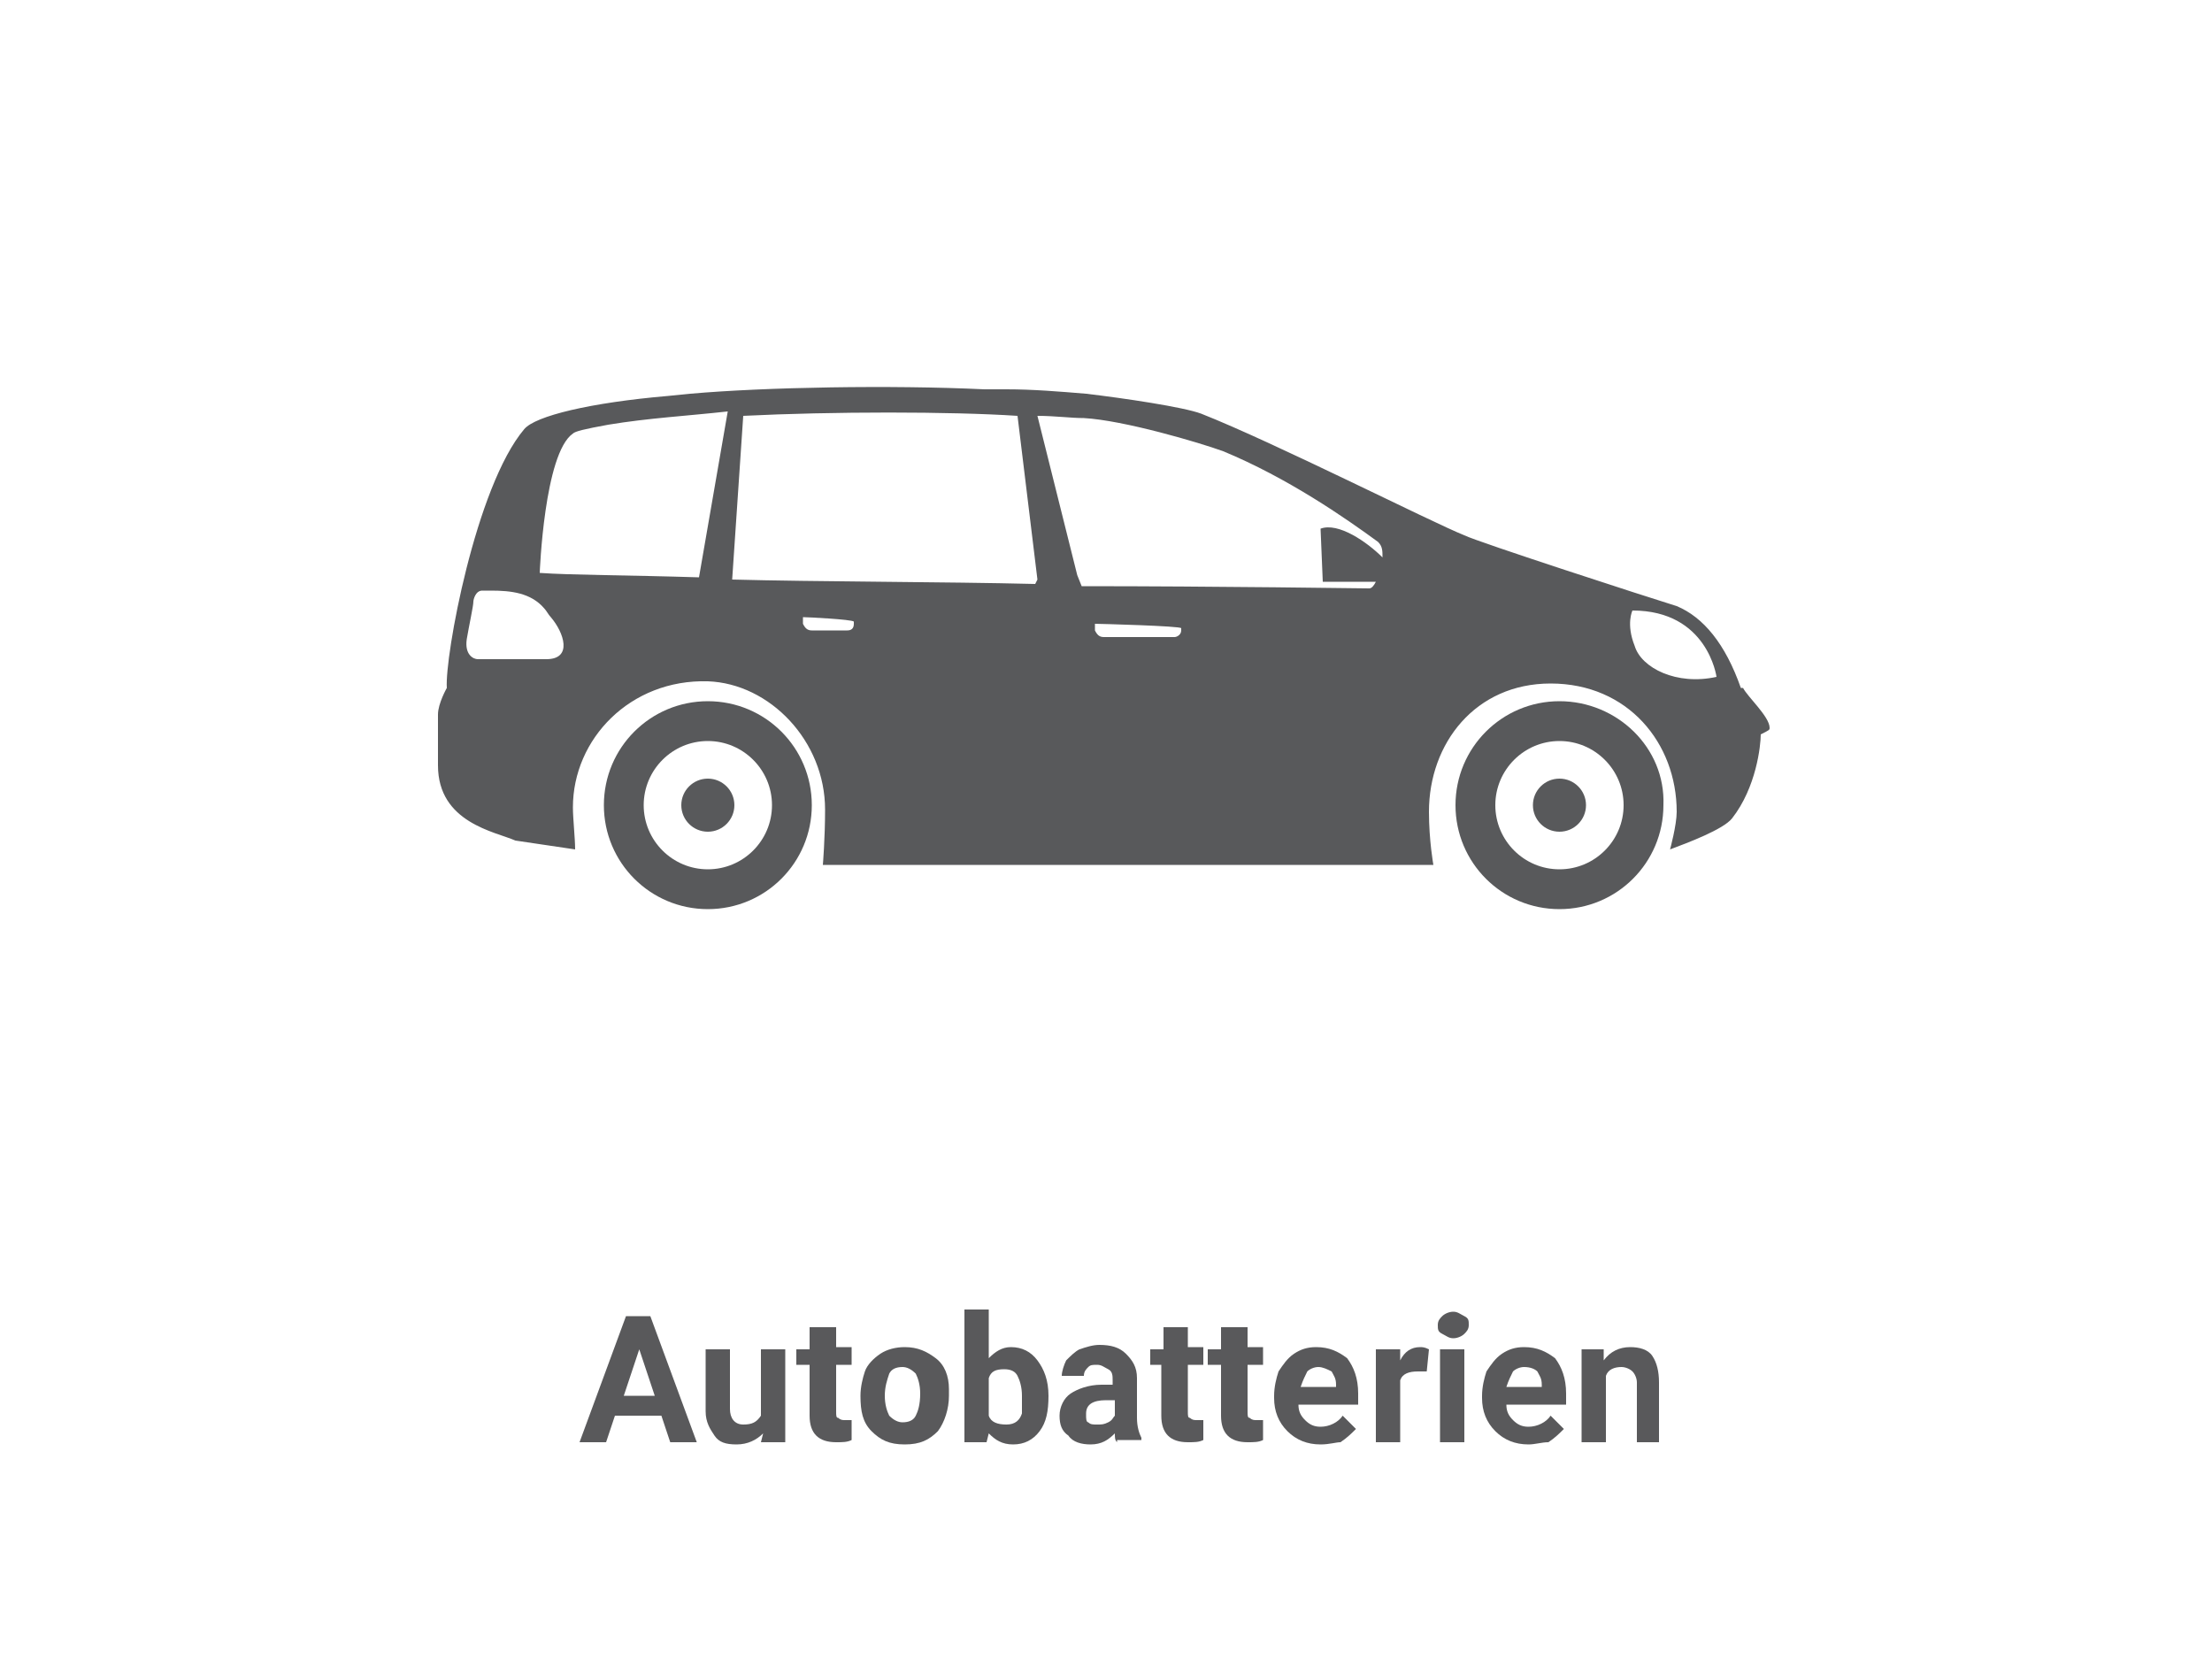 <?xml version="1.0" encoding="utf-8"?>
<!-- Generator: Adobe Illustrator 21.1.0, SVG Export Plug-In . SVG Version: 6.00 Build 0)  -->
<svg version="1.0" id="Layer_1" xmlns="http://www.w3.org/2000/svg" xmlns:xlink="http://www.w3.org/1999/xlink" x="0px" y="0px"
	 viewBox="0 0 100 75" style="enable-background:new 0 0 100 75;" xml:space="preserve">
<path style="fill:none;" d="M45.4,54.6l0,1.9c0.2,0.9,1.2,1.6,2.1,1.6h18.4c0.9,0,1.7-0.8,1.7-1.7l0-0.6
	C67.5,54.9,46.4,54.6,45.4,54.6z"/>
<g>
	<path style="fill:none;" d="M32,33.6c-1.6,0-2.9,1.3-2.9,2.9c0,1.6,1.3,2.9,2.9,2.9c1.6,0,2.9-1.3,2.9-2.9
		C34.9,34.8,33.6,33.6,32,33.6z M32,37.7c-0.7,0-1.2-0.5-1.2-1.2c0-0.7,0.5-1.2,1.2-1.2c0.7,0,1.2,0.5,1.2,1.2
		C33.2,37.1,32.6,37.7,32,37.7z"/>
	<path style="fill:none;" d="M70.5,33.6c-1.6,0-2.9,1.3-2.9,2.9c0,1.6,1.3,2.9,2.9,2.9c1.6,0,2.9-1.3,2.9-2.9
		C73.4,34.8,72.1,33.6,70.5,33.6z M70.5,37.7c-0.7,0-1.2-0.5-1.2-1.2c0-0.7,0.5-1.2,1.2-1.2c0.7,0,1.2,0.5,1.2,1.2
		C71.7,37.1,71.2,37.7,70.5,37.7z"/>
	<path style="fill:#58595B;" d="M80,32.9c0-0.5-1-1.4-1.2-1.8l-0.1,0c-0.7-2-1.7-3.2-2.9-3.7c-1.3-0.4-9-2.9-9.6-3.2
		c-1.5-0.6-8.6-4.2-11.9-5.5c-0.8-0.3-3.5-0.7-5.2-0.9c-1.2-0.1-2.4-0.2-3.6-0.2l-1,0c-4.2-0.2-9.9-0.1-13.3,0.2l-1,0.1
		c-3.5,0.3-6,0.9-6.5,1.5c-2.2,2.6-3.6,10.3-3.5,11.7c0,0-0.4,0.7-0.4,1.2c0,0,0,0.1,0,0.1c0,1.1,0,1,0,2.1c0,0,0,0.1,0,0.1
		c0,2.6,2.6,3,3.5,3.4l2.7,0.4c0-0.5-0.1-1.4-0.1-1.9c0-3.1,2.6-5.8,6.1-5.7c2.8,0.1,5.3,2.7,5.3,5.8c0,1.3-0.1,2.5-0.1,2.5h27.6
		c0,0-0.2-1.1-0.2-2.4c0-3.1,2.1-5.8,5.5-5.8c3.5,0,5.7,2.7,5.7,5.8c0,0.6-0.3,1.7-0.3,1.7c0.8-0.3,2.4-0.9,2.8-1.4
		c1.1-1.4,1.3-3.3,1.3-3.8C80,33,80,33,80,32.9C80,33,80,33,80,32.9z M24.7,29.8c-0.6,0-3,0-3.1,0c-0.2,0-0.6-0.2-0.5-0.9
		c0.1-0.6,0.3-1.5,0.3-1.7c0-0.1,0.1-0.5,0.4-0.5c0.2,0,0.2,0,0.4,0c0.9,0,1.8,0.1,2.4,0.8c0.1,0.1,0.2,0.3,0.3,0.4
		C25.5,28.6,25.9,29.8,24.7,29.8z M31.6,26.1c-3.2-0.1-5.8-0.1-7.2-0.2c0,0,0.2-5.4,1.5-6.3c0.1-0.1,0.5-0.2,1.6-0.4
		c1.8-0.3,3.6-0.4,5.4-0.6L31.6,26.1z M38.3,28.5h-1.6c-0.2,0-0.3-0.1-0.4-0.3l0-0.3c0.2,0,2.2,0.1,2.3,0.2l0,0.1
		C38.6,28.4,38.5,28.5,38.3,28.5z M46.8,26.4c-4-0.1-10-0.1-13.7-0.2l0.5-7.4c4-0.2,9.4-0.2,12.4,0l0.9,7.4L46.8,26.4z M53.1,28.8
		h-3.2c-0.2,0-0.3-0.1-0.4-0.3l0-0.3c0.2,0,3.9,0.1,3.9,0.2l0,0.1C53.4,28.7,53.2,28.8,53.1,28.8z M62.5,25.2
		c-0.7-0.7-2-1.6-2.8-1.3l0.1,2.4c0.7,0,1.4,0,1.9,0c0.2,0,0.3,0,0.5,0c-0.1,0.2-0.2,0.3-0.3,0.3c-0.2,0-6.9-0.1-13-0.1L48.7,26
		l-1.8-7.2c0.8,0,1.5,0.1,2.1,0.1c1.8,0.1,5.2,1.1,6.3,1.5c2.9,1.2,5.5,3,7,4.1C62.5,24.7,62.5,24.9,62.5,25.2z M73.9,29.2
		c-0.4-1-0.1-1.6-0.1-1.6c3.4,0,3.8,3,3.8,3C75.8,31,74.2,30.2,73.9,29.2z"/>
	<path style="fill:#58595B;" d="M70.5,31.7c-2.6,0-4.7,2.1-4.7,4.7c0,2.6,2.1,4.7,4.7,4.7c2.6,0,4.7-2.1,4.7-4.7
		C75.3,33.8,73.1,31.7,70.5,31.7z M70.5,39.3c-1.6,0-2.9-1.3-2.9-2.9c0-1.6,1.3-2.9,2.9-2.9c1.6,0,2.9,1.3,2.9,2.9
		C73.4,38,72.1,39.3,70.5,39.3z"/>
	<circle style="fill:#58595B;" cx="70.5" cy="36.4" r="1.2"/>
	<path style="fill:#58595B;" d="M32,31.7c-2.6,0-4.7,2.1-4.7,4.7c0,2.6,2.1,4.7,4.7,4.7s4.7-2.1,4.7-4.7
		C36.7,33.8,34.6,31.7,32,31.7z M32,39.3c-1.6,0-2.9-1.3-2.9-2.9c0-1.6,1.3-2.9,2.9-2.9c1.6,0,2.9,1.3,2.9,2.9
		C34.9,38,33.6,39.3,32,39.3z"/>
	<circle style="fill:#58595B;" cx="32" cy="36.4" r="1.2"/>
</g>
<g>
	<path style="fill:#59595B;" d="M29.9,64h-2.1l-0.4,1.2h-1.2l2.1-5.7h1.1l2.1,5.7h-1.2L29.9,64z M28.2,63.1h1.4L28.9,61L28.2,63.1z"
		/>
	<path style="fill:#59595B;" d="M34.5,64.8c-0.3,0.3-0.7,0.5-1.2,0.5c-0.5,0-0.8-0.1-1-0.4c-0.2-0.3-0.4-0.6-0.4-1.1V61h1.1v2.7
		c0,0.4,0.2,0.7,0.6,0.7c0.4,0,0.6-0.1,0.8-0.4v-3h1.1v4.2h-1.1L34.5,64.8z"/>
	<path style="fill:#59595B;" d="M37.8,59.9v1h0.7v0.8h-0.7v2.1c0,0.2,0,0.3,0.1,0.3c0.1,0.1,0.2,0.1,0.3,0.1c0.1,0,0.2,0,0.3,0v0.9
		c-0.2,0.1-0.4,0.1-0.7,0.1c-0.8,0-1.2-0.4-1.2-1.2v-2.3h-0.6V61h0.6v-1H37.8z"/>
	<path style="fill:#59595B;" d="M38.9,63.1c0-0.4,0.1-0.8,0.2-1.1s0.4-0.6,0.7-0.8s0.7-0.3,1.1-0.3c0.6,0,1,0.2,1.4,0.5
		c0.4,0.3,0.6,0.8,0.6,1.4l0,0.3c0,0.6-0.2,1.2-0.5,1.6c-0.4,0.4-0.8,0.6-1.5,0.6s-1.1-0.2-1.5-0.6S38.9,63.8,38.9,63.1L38.9,63.1z
		 M40,63.1c0,0.4,0.1,0.7,0.2,0.9c0.2,0.2,0.4,0.3,0.6,0.3c0.3,0,0.5-0.1,0.6-0.3s0.2-0.5,0.2-1c0-0.4-0.1-0.7-0.2-0.9
		c-0.2-0.2-0.4-0.3-0.6-0.3c-0.3,0-0.5,0.1-0.6,0.3C40.1,62.4,40,62.7,40,63.1z"/>
	<path style="fill:#59595B;" d="M47.4,63.1c0,0.7-0.1,1.2-0.4,1.6s-0.7,0.6-1.2,0.6c-0.5,0-0.8-0.2-1.1-0.5l-0.1,0.4h-1v-6h1.1v2.2
		c0.3-0.3,0.6-0.5,1-0.5c0.5,0,0.9,0.2,1.2,0.6S47.4,62.4,47.4,63.1L47.4,63.1z M46.2,63.1c0-0.4-0.1-0.7-0.2-0.9
		c-0.1-0.2-0.3-0.3-0.6-0.3c-0.4,0-0.6,0.1-0.7,0.4v1.7c0.1,0.3,0.4,0.4,0.8,0.4c0.4,0,0.6-0.2,0.7-0.5
		C46.2,63.7,46.2,63.4,46.2,63.1z"/>
	<path style="fill:#59595B;" d="M50.5,65.2c-0.1-0.1-0.1-0.2-0.1-0.4c-0.3,0.3-0.6,0.5-1.1,0.5c-0.4,0-0.8-0.1-1-0.4
		c-0.3-0.2-0.4-0.5-0.4-0.9c0-0.4,0.2-0.8,0.5-1c0.3-0.2,0.8-0.4,1.4-0.4h0.5v-0.2c0-0.2,0-0.4-0.2-0.5s-0.3-0.2-0.5-0.2
		c-0.2,0-0.3,0-0.4,0.1c-0.1,0.1-0.2,0.2-0.2,0.4H48c0-0.2,0.1-0.5,0.2-0.7c0.2-0.2,0.4-0.4,0.6-0.5c0.3-0.1,0.6-0.2,0.9-0.2
		c0.5,0,0.9,0.1,1.2,0.4s0.5,0.6,0.5,1.1v1.8c0,0.4,0.1,0.7,0.2,0.9v0.1H50.5z M49.6,64.4c0.2,0,0.3,0,0.5-0.1s0.2-0.2,0.3-0.3v-0.7
		h-0.4c-0.6,0-0.9,0.2-0.9,0.6l0,0.1c0,0.1,0,0.3,0.1,0.3C49.3,64.4,49.4,64.4,49.6,64.4z"/>
	<path style="fill:#59595B;" d="M53.7,59.9v1h0.7v0.8h-0.7v2.1c0,0.2,0,0.3,0.1,0.3c0.1,0.1,0.2,0.1,0.3,0.1c0.1,0,0.2,0,0.3,0v0.9
		c-0.2,0.1-0.4,0.1-0.7,0.1c-0.8,0-1.2-0.4-1.2-1.2v-2.3H52V61h0.6v-1H53.7z"/>
	<path style="fill:#59595B;" d="M56.4,59.9v1h0.7v0.8h-0.7v2.1c0,0.2,0,0.3,0.1,0.3c0.1,0.1,0.2,0.1,0.3,0.1c0.1,0,0.2,0,0.3,0v0.9
		c-0.2,0.1-0.4,0.1-0.7,0.1c-0.8,0-1.2-0.4-1.2-1.2v-2.3h-0.6V61h0.6v-1H56.4z"/>
	<path style="fill:#59595B;" d="M59.7,65.3c-0.6,0-1.1-0.2-1.5-0.6c-0.4-0.4-0.6-0.9-0.6-1.5v-0.1c0-0.4,0.1-0.8,0.2-1.1
		c0.2-0.3,0.4-0.6,0.7-0.8c0.3-0.2,0.6-0.3,1-0.3c0.6,0,1,0.2,1.4,0.5c0.3,0.4,0.5,0.9,0.5,1.6v0.5h-2.7c0,0.3,0.1,0.5,0.3,0.7
		c0.2,0.2,0.4,0.3,0.7,0.3c0.4,0,0.8-0.2,1-0.5l0.6,0.6c-0.2,0.2-0.4,0.4-0.7,0.6C60.4,65.2,60.1,65.3,59.7,65.3z M59.6,61.8
		c-0.2,0-0.4,0.1-0.5,0.2c-0.1,0.2-0.2,0.4-0.3,0.7h1.6v-0.1c0-0.3-0.1-0.4-0.2-0.6C60,61.9,59.8,61.8,59.6,61.8z"/>
	<path style="fill:#59595B;" d="M64.5,62c-0.2,0-0.3,0-0.4,0c-0.4,0-0.7,0.1-0.8,0.4v2.8h-1.1V61h1.1l0,0.5c0.2-0.4,0.5-0.6,0.9-0.6
		c0.1,0,0.2,0,0.4,0.1L64.5,62z"/>
	<path style="fill:#59595B;" d="M65,59.9c0-0.2,0.1-0.3,0.2-0.4s0.3-0.2,0.5-0.2c0.2,0,0.3,0.1,0.5,0.2s0.2,0.2,0.2,0.4
		c0,0.2-0.1,0.3-0.2,0.4s-0.3,0.2-0.5,0.2s-0.3-0.1-0.5-0.2S65,60.1,65,59.9z M66.2,65.2h-1.1V61h1.1V65.2z"/>
	<path style="fill:#59595B;" d="M69.1,65.3c-0.6,0-1.1-0.2-1.5-0.6c-0.4-0.4-0.6-0.9-0.6-1.5v-0.1c0-0.4,0.1-0.8,0.2-1.1
		c0.2-0.3,0.4-0.6,0.7-0.8c0.3-0.2,0.6-0.3,1-0.3c0.6,0,1,0.2,1.4,0.5c0.3,0.4,0.5,0.9,0.5,1.6v0.5h-2.7c0,0.3,0.1,0.5,0.3,0.7
		c0.2,0.2,0.4,0.3,0.7,0.3c0.4,0,0.8-0.2,1-0.5l0.6,0.6c-0.2,0.2-0.4,0.4-0.7,0.6C69.7,65.2,69.4,65.3,69.1,65.3z M68.9,61.8
		c-0.2,0-0.4,0.1-0.5,0.2c-0.1,0.2-0.2,0.4-0.3,0.7h1.6v-0.1c0-0.3-0.1-0.4-0.2-0.6C69.4,61.9,69.2,61.8,68.9,61.8z"/>
	<path style="fill:#59595B;" d="M72.5,61l0,0.5c0.3-0.4,0.7-0.6,1.2-0.6c0.4,0,0.8,0.1,1,0.4c0.2,0.3,0.3,0.7,0.3,1.2v2.7H74v-2.7
		c0-0.2-0.1-0.4-0.2-0.5c-0.1-0.1-0.3-0.2-0.5-0.2c-0.3,0-0.6,0.1-0.7,0.4v3h-1.1V61H72.5z"/>
</g>
</svg>

